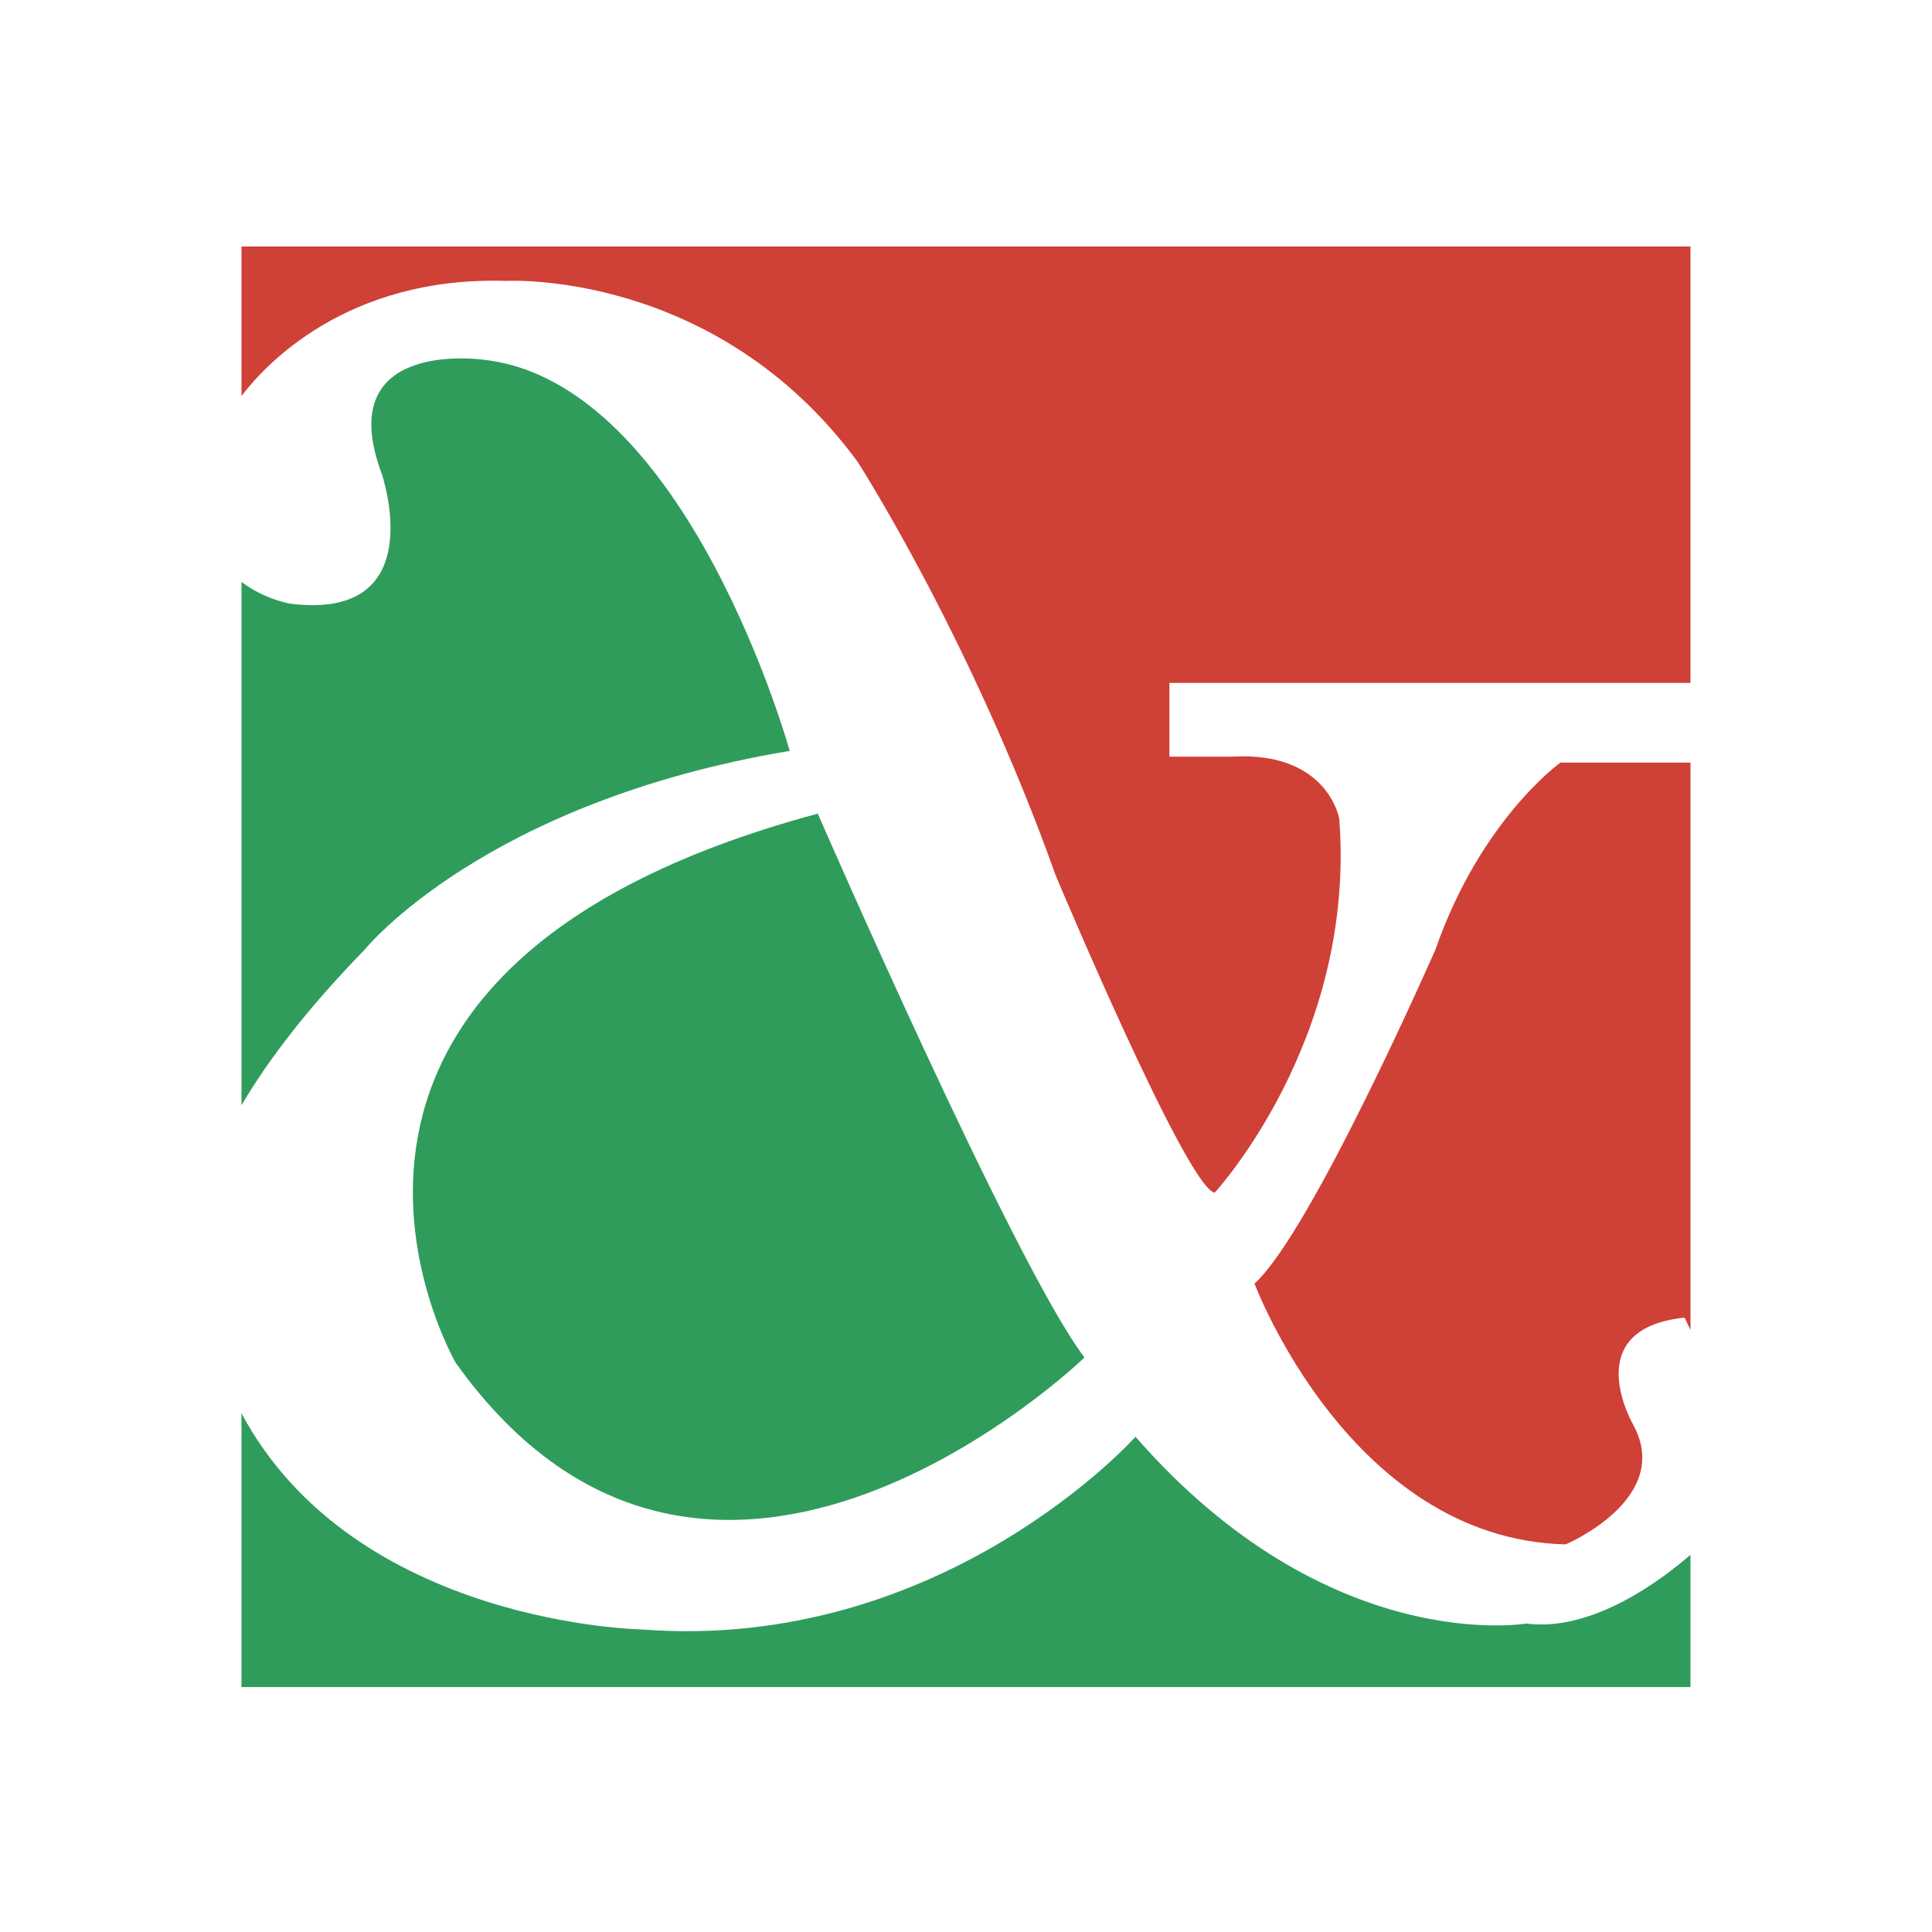 <?xml version="1.0" encoding="UTF-8"?> <svg xmlns="http://www.w3.org/2000/svg" width="800" height="800" viewBox="0 0 800 800" fill="none"><g clip-path="url(#clip0_126_1265)"><path d="M632.007 672.275C632.007 672.275 550.041 686.399 470.193 594.936C470.193 594.936 390.556 684.175 266.036 674.739C266.036 674.739 146.94 672.921 99.984 585.199V698.585H699.984V643.8C689.015 653.312 659.91 675.926 632.007 672.275ZM326.996 310.931C326.996 310.931 284.713 158.328 200.282 148.967C200.282 148.967 136.978 139.726 158.06 196.148C158.06 196.148 178.991 257.078 120.495 250.016C120.495 250.016 109.676 248.363 99.999 240.941V457.629C110.683 439.523 126.715 418.156 151.042 393.183C151.042 393.168 200.282 332.133 326.996 310.931Z" fill="#2F9C5C"></path><path d="M209.749 116.315C209.749 116.315 296.494 111.417 355.14 191.25C355.14 191.25 402.051 264.11 437.197 362.635C437.197 362.635 491.29 491.558 502.965 493.887C502.965 493.827 561.611 430.567 554.549 338.969C554.549 338.969 549.771 310.916 509.997 313.32H484.228V282.772H699.985V102.056H100V163.962C109.466 151.506 143.335 114.227 209.749 116.315Z" fill="#CF4037"></path><path d="M646.146 315.77C646.146 315.77 613.149 339.315 594.397 393.168C594.397 393.168 542.978 510.37 519.463 531.497C519.463 531.497 559.026 637.309 648.28 639.503C648.28 639.503 692.742 620.796 676.439 590.263C676.439 590.263 652.938 550.264 697.565 545.591L699.999 550.73V315.77H646.146Z" fill="#CF4037"></path><path d="M188.667 564.268C294.194 712.003 449.066 562.105 449.066 562.105C420.292 524.435 338.626 336.911 338.626 336.911C94.965 402.409 188.667 564.268 188.667 564.268Z" fill="#2F9C5C"></path></g><defs><clipPath id="clip0_126_1265"><rect width="600" height="596.64" fill="white" transform="translate(100 102)"></rect></clipPath></defs></svg> 